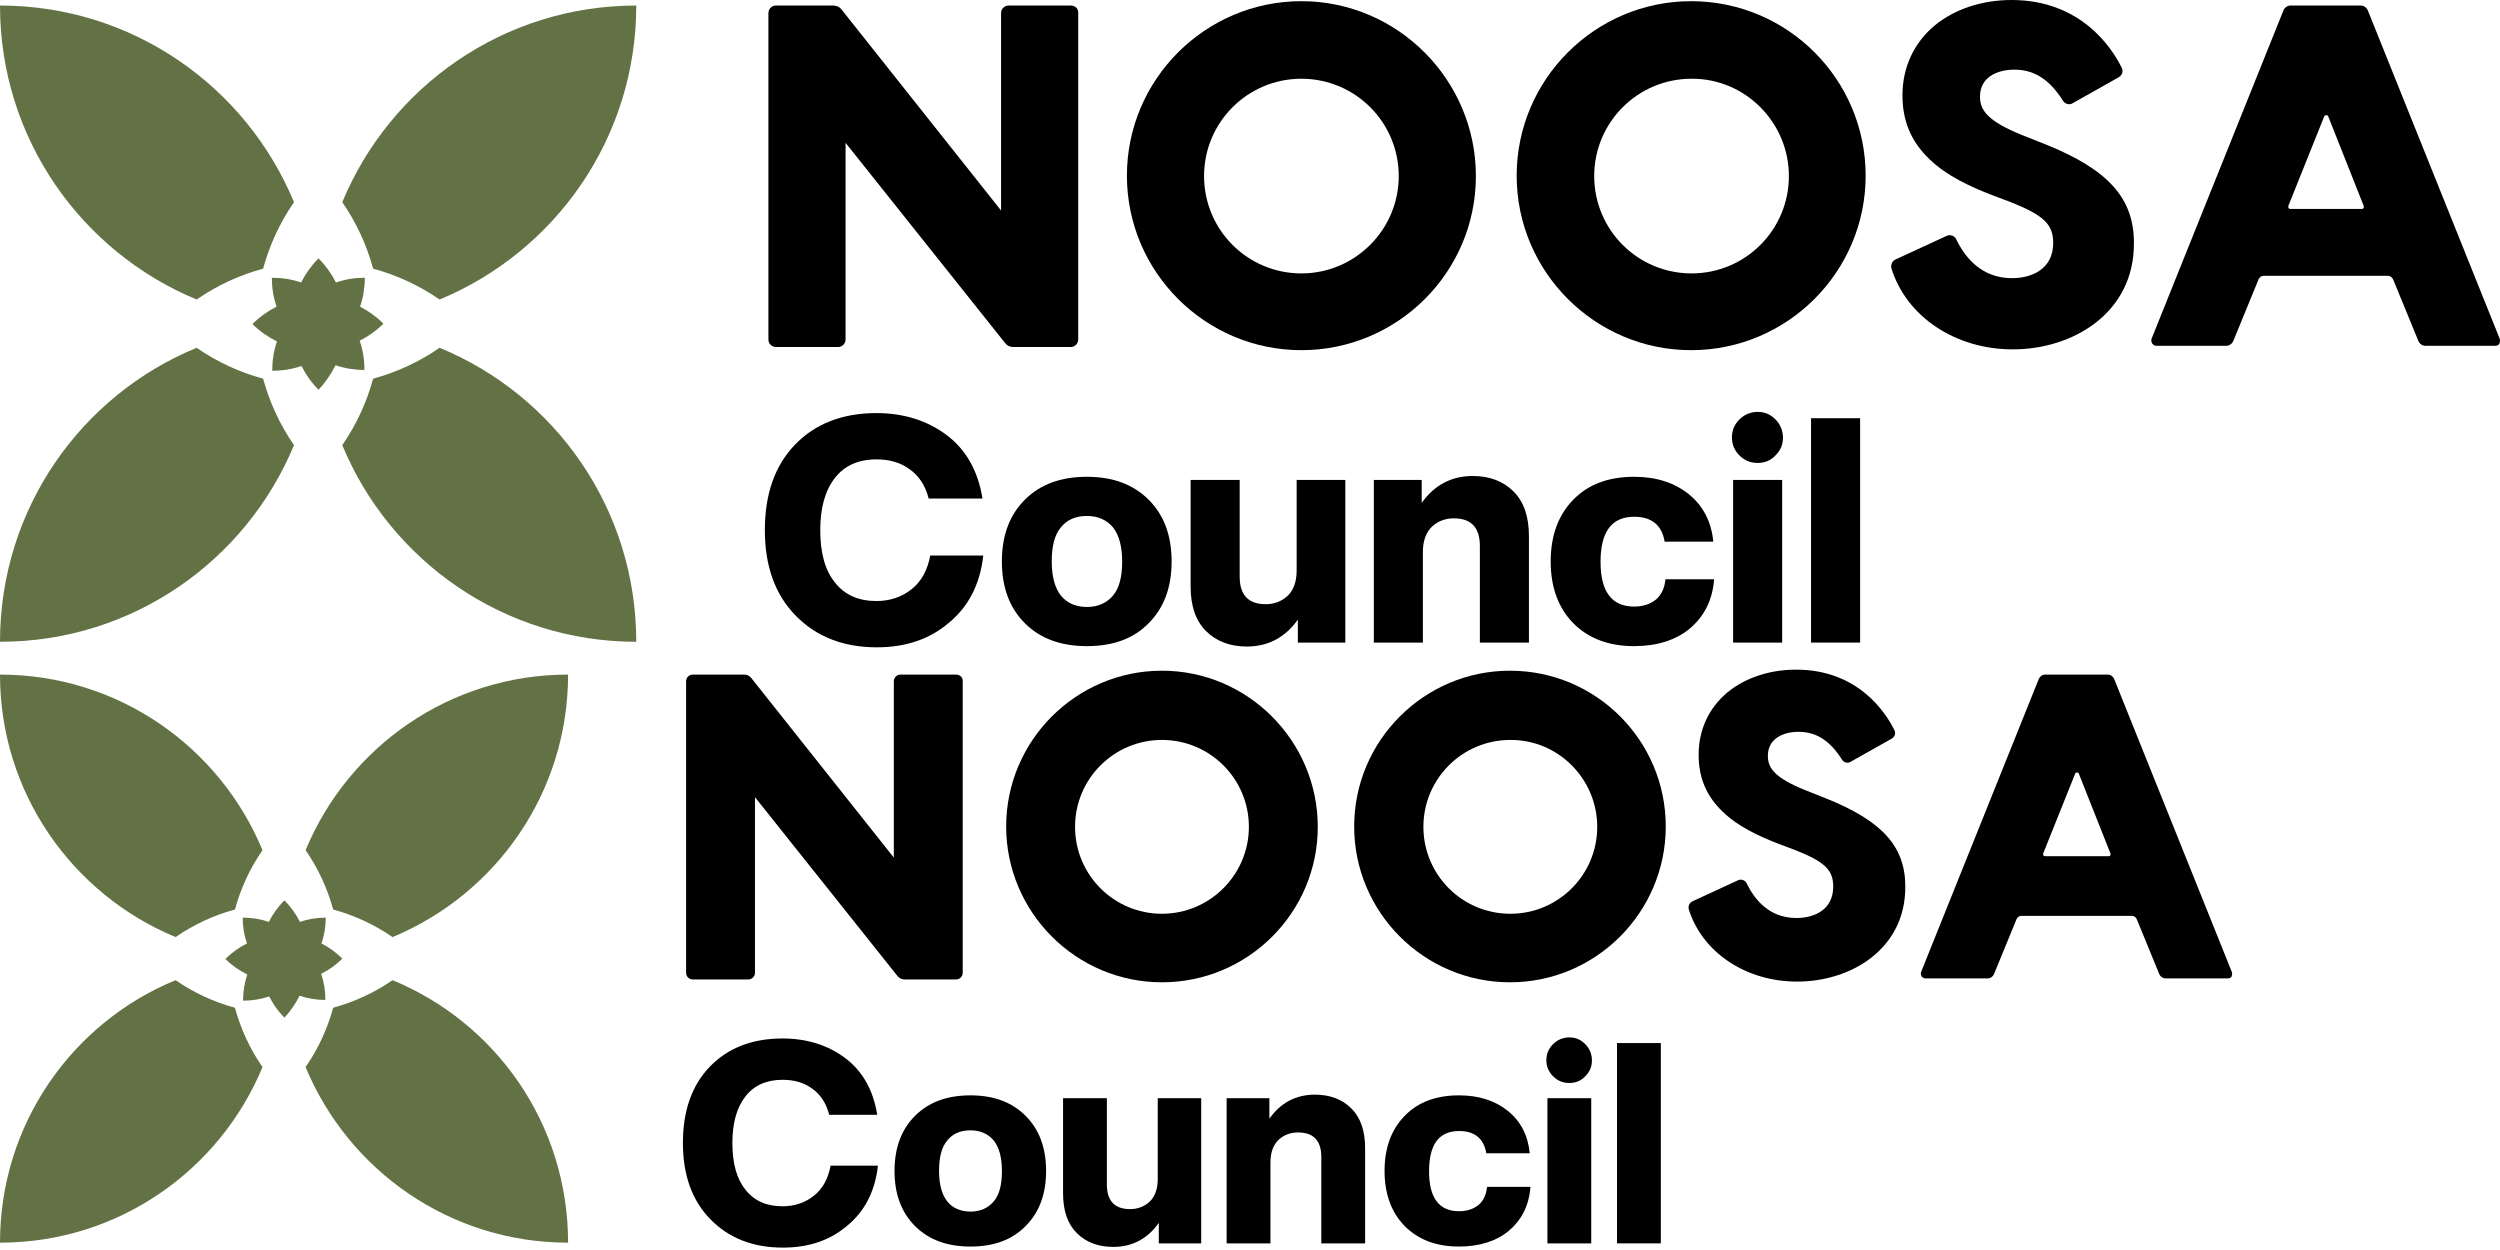 <svg width="224" height="112" viewBox="0 0 224 112" fill="none" xmlns="http://www.w3.org/2000/svg">
<path d="M163.655 71.554L161.82 70.826C158.97 69.686 158.401 68.8 158.401 67.724C158.401 66.141 159.826 65.571 161.155 65.571C162.737 65.571 163.972 66.362 165.048 68.072C165.206 68.325 165.554 68.42 165.808 68.262L169.512 66.172C169.765 66.014 169.891 65.698 169.733 65.413C168.942 63.798 166.441 60 160.933 60C158.559 60 156.375 60.728 154.793 62.026C153.115 63.419 152.197 65.381 152.197 67.629C152.197 69.686 152.893 71.332 154.349 72.725C155.742 74.086 157.673 74.941 159.192 75.542L160.87 76.175C163.497 77.22 164.257 77.948 164.257 79.436C164.257 81.525 162.547 82.253 160.965 82.253C158.496 82.253 157.198 80.575 156.502 79.151C156.375 78.866 156.027 78.739 155.742 78.866L151.627 80.765C151.374 80.892 151.247 81.177 151.311 81.461C152.513 85.323 156.407 87.951 161.028 87.951C165.839 87.951 170.714 85.038 170.714 79.499C170.746 75.89 168.688 73.579 163.655 71.554Z" fill="black"/>
<path d="M85.657 60.443H80.688C80.339 60.443 80.086 60.728 80.086 61.045V76.84L67.298 60.728C67.14 60.538 66.918 60.443 66.665 60.443H62.075C61.727 60.443 61.474 60.728 61.474 61.045V87.159C61.474 87.507 61.758 87.76 62.075 87.76H67.045C67.393 87.76 67.646 87.476 67.646 87.159V71.427L80.434 87.476C80.593 87.665 80.814 87.76 81.067 87.76H85.657C86.005 87.76 86.259 87.476 86.259 87.159V61.045C86.29 60.696 86.005 60.443 85.657 60.443Z" fill="black"/>
<path d="M135.293 60.095C127.601 60.095 121.334 66.362 121.334 74.054C121.334 81.746 127.601 88.014 135.293 88.014C142.985 88.014 149.252 81.746 149.252 74.054C149.252 66.362 143.016 60.095 135.293 60.095ZM143.111 74.086C143.111 78.391 139.629 81.873 135.325 81.873C131.019 81.873 127.537 78.391 127.537 74.086C127.537 69.781 131.019 66.299 135.325 66.299C139.598 66.267 143.111 69.781 143.111 74.086Z" fill="black"/>
<path d="M104.112 60.095C96.421 60.095 90.153 66.362 90.153 74.054C90.153 81.746 96.421 88.014 104.112 88.014C111.804 88.014 118.072 81.778 118.072 74.086C118.072 66.394 111.804 60.095 104.112 60.095ZM104.112 81.873C99.808 81.873 96.325 78.391 96.325 74.086C96.325 69.781 99.808 66.299 104.112 66.299C108.417 66.299 111.9 69.781 111.9 74.086C111.9 78.359 108.417 81.873 104.112 81.873Z" fill="black"/>
<path d="M199.963 87.064L189.423 60.823C189.327 60.601 189.106 60.443 188.852 60.443H183.25C182.997 60.443 182.776 60.601 182.68 60.823L172.14 87.064C172.077 87.191 172.108 87.349 172.171 87.476C172.266 87.602 172.393 87.665 172.519 87.665H178.091C178.344 87.665 178.565 87.507 178.66 87.286L180.686 82.348C180.75 82.189 180.908 82.063 181.098 82.063H191.037C191.195 82.063 191.353 82.158 191.449 82.348L193.474 87.286C193.569 87.507 193.791 87.665 194.044 87.665H199.615C199.773 87.665 199.9 87.602 199.963 87.476C199.995 87.349 200.027 87.191 199.963 87.064ZM189.075 76.65C189.043 76.713 188.979 76.713 188.948 76.713H183.219C183.155 76.713 183.124 76.682 183.092 76.65C183.061 76.587 183.061 76.523 183.061 76.492L185.941 69.306C185.972 69.243 186.036 69.211 186.099 69.211C186.162 69.211 186.226 69.243 186.257 69.306L189.106 76.492C189.106 76.555 189.106 76.618 189.075 76.65Z" fill="black"/>
<path d="M70.147 111.786C67.457 111.786 65.304 110.931 63.658 109.254C62.012 107.576 61.189 105.297 61.189 102.416C61.189 99.536 61.98 97.257 63.595 95.579C65.209 93.901 67.393 93.047 70.115 93.047C72.3 93.047 74.199 93.648 75.75 94.819C77.301 95.991 78.251 97.7 78.599 99.884H74.294C74.041 98.871 73.534 98.08 72.775 97.542C72.046 97.004 71.16 96.75 70.115 96.75C68.659 96.75 67.552 97.257 66.792 98.238C66.001 99.251 65.621 100.644 65.621 102.416C65.621 104.221 66.001 105.613 66.792 106.595C67.583 107.608 68.691 108.082 70.115 108.082C71.192 108.082 72.141 107.766 72.933 107.133C73.724 106.5 74.199 105.613 74.421 104.442H78.662C78.409 106.753 77.459 108.557 75.908 109.823C74.357 111.153 72.426 111.786 70.147 111.786Z" fill="black"/>
<path d="M86.956 111.691C84.867 111.691 83.221 111.09 81.986 109.855C80.752 108.621 80.15 106.975 80.15 104.917C80.15 102.86 80.752 101.214 81.986 99.979C83.221 98.745 84.867 98.143 86.956 98.143C89.013 98.143 90.66 98.745 91.894 99.979C93.129 101.214 93.73 102.86 93.73 104.917C93.73 106.975 93.129 108.621 91.894 109.855C90.691 111.09 89.045 111.691 86.956 111.691ZM86.956 108.557C87.842 108.557 88.539 108.241 89.045 107.639C89.552 107.038 89.773 106.12 89.773 104.917C89.773 103.714 89.52 102.796 89.045 102.195C88.539 101.593 87.842 101.277 86.956 101.277C86.038 101.277 85.342 101.593 84.867 102.195C84.36 102.796 84.139 103.714 84.139 104.917C84.139 106.12 84.392 107.038 84.867 107.639C85.342 108.241 86.07 108.557 86.956 108.557Z" fill="black"/>
<path d="M103.702 98.396H107.627V111.406H103.828V109.57C102.815 110.995 101.454 111.723 99.744 111.723C98.415 111.723 97.307 111.311 96.485 110.488C95.661 109.665 95.25 108.494 95.25 106.911V98.396H99.175V106.12C99.175 107.607 99.871 108.336 101.264 108.336C101.928 108.336 102.53 108.114 103.005 107.671C103.48 107.228 103.733 106.531 103.733 105.645V98.396H103.702Z" fill="black"/>
<path d="M117.82 98.08C119.149 98.08 120.257 98.491 121.08 99.314C121.903 100.137 122.315 101.308 122.315 102.891V111.406H118.39V103.682C118.39 102.195 117.693 101.467 116.3 101.467C115.635 101.467 115.034 101.688 114.559 102.131C114.084 102.575 113.832 103.271 113.832 104.157V111.406H109.906V98.396H113.736V100.232C114.749 98.808 116.11 98.08 117.82 98.08Z" fill="black"/>
<path d="M130.735 111.691C128.709 111.691 127.094 111.09 125.86 109.855C124.657 108.621 124.056 106.975 124.056 104.917C124.056 102.86 124.657 101.214 125.86 99.979C127.063 98.745 128.677 98.143 130.735 98.143C132.508 98.143 133.963 98.618 135.103 99.536C136.243 100.454 136.908 101.72 137.066 103.334H133.172C132.951 102.005 132.127 101.34 130.735 101.34C128.931 101.34 128.044 102.543 128.044 104.949C128.044 107.323 128.931 108.526 130.735 108.526C131.431 108.526 132.001 108.336 132.444 107.988C132.887 107.639 133.172 107.069 133.236 106.341H137.129C137.003 108.019 136.337 109.317 135.167 110.298C134.059 111.216 132.539 111.691 130.735 111.691Z" fill="black"/>
<path d="M140.611 97.035C140.041 97.035 139.566 96.845 139.156 96.434C138.775 96.054 138.554 95.579 138.554 95.009C138.554 94.44 138.744 93.965 139.156 93.553C139.535 93.173 140.041 92.952 140.611 92.952C141.182 92.952 141.624 93.142 142.036 93.553C142.416 93.933 142.637 94.44 142.637 95.009C142.637 95.579 142.448 96.022 142.036 96.434C141.656 96.845 141.182 97.035 140.611 97.035ZM138.649 111.406V98.396H142.574V111.406H138.649Z" fill="black"/>
<path d="M144.885 111.406V93.458H148.81V111.406H144.885Z" fill="black"/>
<path d="M50.901 111.343C40.297 111.343 31.212 104.854 27.382 95.611C28.521 93.965 29.344 92.16 29.851 90.293C31.718 89.786 33.523 88.963 35.169 87.824C44.412 91.622 50.901 100.707 50.901 111.343ZM26.843 89.217C27.572 89.47 28.363 89.596 29.154 89.596C29.154 88.773 29.028 87.982 28.774 87.254C29.471 86.906 30.104 86.463 30.674 85.893C30.104 85.323 29.471 84.88 28.806 84.532C29.059 83.804 29.186 83.012 29.186 82.221C28.363 82.221 27.603 82.348 26.875 82.601C26.527 81.904 26.052 81.24 25.482 80.67C24.913 81.24 24.438 81.904 24.089 82.601C23.361 82.348 22.57 82.221 21.747 82.221C21.747 83.044 21.874 83.804 22.127 84.532C21.43 84.88 20.766 85.355 20.196 85.925C20.797 86.526 21.462 86.969 22.158 87.317C21.905 88.046 21.779 88.837 21.779 89.66C22.602 89.66 23.393 89.533 24.121 89.28C24.469 89.976 24.913 90.609 25.482 91.179C26.052 90.578 26.495 89.913 26.843 89.217ZM29.851 81.493C31.718 81.999 33.523 82.823 35.169 83.962C44.412 80.132 50.901 71.047 50.901 60.443C40.297 60.443 31.212 66.932 27.382 76.175C28.521 77.821 29.344 79.625 29.851 81.493ZM21.05 81.493C21.557 79.625 22.38 77.821 23.52 76.175C19.689 66.932 10.604 60.443 0 60.443C0 71.047 6.489 80.132 15.732 83.962C17.378 82.823 19.183 81.999 21.05 81.493ZM21.05 90.293C19.183 89.786 17.378 88.963 15.732 87.824C6.489 91.622 0 100.707 0 111.343C10.604 111.343 19.689 104.854 23.52 95.611C22.38 93.965 21.557 92.16 21.05 90.293Z" fill="#627244"/>
<path d="M183.293 12.94L181.237 12.125C178.046 10.848 177.408 9.856 177.408 8.65C177.408 6.878 179.004 6.24 180.493 6.24C182.265 6.24 183.648 7.126 184.853 9.04C185.03 9.324 185.42 9.43 185.704 9.253L189.852 6.913C190.136 6.736 190.277 6.381 190.1 6.062C189.214 4.254 186.413 0 180.244 0C177.585 0 175.139 0.815 173.367 2.269C171.488 3.829 170.46 6.027 170.46 8.544C170.46 10.848 171.239 12.692 172.87 14.252C174.43 15.776 176.593 16.733 178.294 17.407L180.173 18.116C183.116 19.286 183.967 20.102 183.967 21.768C183.967 24.108 182.052 24.923 180.28 24.923C177.515 24.923 176.061 23.044 175.281 21.449C175.139 21.13 174.749 20.988 174.43 21.13L169.821 23.257C169.538 23.398 169.396 23.718 169.467 24.037C170.814 28.362 175.175 31.304 180.351 31.304C185.739 31.304 191.199 28.043 191.199 21.839C191.235 17.797 188.93 15.209 183.293 12.94Z" fill="black"/>
<path d="M95.936 0.496H90.37C89.98 0.496 89.696 0.815 89.696 1.17V18.861L75.374 0.815C75.196 0.603 74.948 0.496 74.664 0.496H69.524C69.134 0.496 68.85 0.815 68.85 1.17V30.418C68.85 30.808 69.169 31.092 69.524 31.092H75.09C75.48 31.092 75.763 30.773 75.763 30.418V12.798L90.086 30.773C90.263 30.985 90.512 31.092 90.795 31.092H95.936C96.326 31.092 96.609 30.773 96.609 30.418V1.17C96.645 0.78 96.326 0.496 95.936 0.496Z" fill="black"/>
<path d="M151.527 0.106C142.912 0.106 135.893 7.126 135.893 15.741C135.893 24.356 142.912 31.375 151.527 31.375C160.142 31.375 167.162 24.356 167.162 15.741C167.162 7.126 160.177 0.106 151.527 0.106ZM160.284 15.776C160.284 20.598 156.384 24.498 151.563 24.498C146.741 24.498 142.841 20.598 142.841 15.776C142.841 10.955 146.741 7.055 151.563 7.055C156.349 7.02 160.284 10.955 160.284 15.776Z" fill="black"/>
<path d="M116.605 0.106C107.991 0.106 100.971 7.126 100.971 15.741C100.971 24.356 107.991 31.375 116.605 31.375C125.22 31.375 132.24 24.391 132.24 15.776C132.24 7.161 125.22 0.106 116.605 0.106ZM116.605 24.498C111.784 24.498 107.884 20.598 107.884 15.776C107.884 10.955 111.784 7.055 116.605 7.055C121.427 7.055 125.327 10.955 125.327 15.776C125.327 20.562 121.427 24.498 116.605 24.498Z" fill="black"/>
<path d="M223.958 30.312L212.153 0.922C212.046 0.674 211.798 0.496 211.514 0.496H205.239C204.956 0.496 204.708 0.674 204.601 0.922L192.796 30.312C192.725 30.453 192.76 30.631 192.831 30.773C192.937 30.914 193.079 30.985 193.221 30.985H199.461C199.744 30.985 199.992 30.808 200.099 30.56L202.368 25.029C202.439 24.852 202.616 24.71 202.829 24.71H213.961C214.138 24.71 214.315 24.817 214.422 25.029L216.69 30.56C216.797 30.808 217.045 30.985 217.329 30.985H223.568C223.745 30.985 223.887 30.914 223.958 30.773C223.994 30.631 224.029 30.453 223.958 30.312ZM211.763 18.648C211.727 18.719 211.656 18.719 211.621 18.719H205.204C205.133 18.719 205.098 18.683 205.062 18.648C205.027 18.577 205.027 18.506 205.027 18.471L208.253 10.423C208.288 10.352 208.359 10.317 208.43 10.317C208.501 10.317 208.572 10.352 208.607 10.423L211.798 18.471C211.798 18.542 211.798 18.613 211.763 18.648Z" fill="black"/>
<path d="M78.564 58C75.551 58 73.14 57.043 71.297 55.164C69.453 53.285 68.531 50.732 68.531 47.506C68.531 44.28 69.418 41.727 71.226 39.848C73.034 37.969 75.48 37.012 78.529 37.012C80.975 37.012 83.102 37.686 84.84 38.998C86.577 40.309 87.64 42.224 88.03 44.67H83.209C82.925 43.535 82.358 42.649 81.507 42.047C80.692 41.444 79.699 41.16 78.529 41.16C76.898 41.16 75.657 41.727 74.807 42.826C73.92 43.961 73.495 45.521 73.495 47.506C73.495 49.527 73.92 51.087 74.807 52.186C75.693 53.32 76.934 53.852 78.529 53.852C79.734 53.852 80.798 53.498 81.684 52.788C82.571 52.08 83.102 51.087 83.351 49.775H88.101C87.818 52.363 86.754 54.384 85.017 55.802C83.28 57.291 81.117 58 78.564 58Z" fill="black"/>
<path d="M97.39 57.894C95.05 57.894 93.207 57.22 91.824 55.837C90.442 54.455 89.768 52.611 89.768 50.307C89.768 48.002 90.442 46.159 91.824 44.776C93.207 43.394 95.05 42.72 97.39 42.72C99.695 42.72 101.539 43.394 102.921 44.776C104.304 46.159 104.977 48.002 104.977 50.307C104.977 52.611 104.304 54.455 102.921 55.837C101.574 57.22 99.73 57.894 97.39 57.894ZM97.39 54.384C98.383 54.384 99.163 54.029 99.73 53.356C100.298 52.682 100.546 51.654 100.546 50.307C100.546 48.96 100.262 47.932 99.73 47.258C99.163 46.584 98.383 46.23 97.39 46.23C96.362 46.23 95.582 46.584 95.05 47.258C94.483 47.932 94.235 48.96 94.235 50.307C94.235 51.654 94.519 52.682 95.05 53.356C95.582 54.029 96.398 54.384 97.39 54.384Z" fill="black"/>
<path d="M116.145 43.004H120.541V57.575H116.287V55.518C115.152 57.114 113.628 57.929 111.713 57.929C110.224 57.929 108.983 57.468 108.062 56.546C107.14 55.625 106.679 54.313 106.679 52.54V43.004H111.075V51.654C111.075 53.32 111.855 54.136 113.415 54.136C114.159 54.136 114.833 53.888 115.365 53.391C115.897 52.895 116.18 52.115 116.18 51.122V43.004H116.145Z" fill="black"/>
<path d="M131.958 42.649C133.447 42.649 134.687 43.11 135.609 44.032C136.531 44.953 136.992 46.265 136.992 48.038V57.575H132.596V48.924C132.596 47.258 131.816 46.443 130.256 46.443C129.511 46.443 128.838 46.691 128.306 47.187C127.774 47.683 127.491 48.463 127.491 49.456V57.575H123.095V43.004H127.384V45.06C128.519 43.465 130.043 42.649 131.958 42.649Z" fill="black"/>
<path d="M146.422 57.894C144.153 57.894 142.345 57.22 140.963 55.837C139.615 54.455 138.942 52.611 138.942 50.307C138.942 48.002 139.615 46.159 140.963 44.776C142.31 43.394 144.118 42.72 146.422 42.72C148.408 42.72 150.038 43.252 151.315 44.28C152.591 45.308 153.336 46.726 153.513 48.534H149.152C148.904 47.045 147.982 46.301 146.422 46.301C144.402 46.301 143.409 47.648 143.409 50.342C143.409 53.001 144.402 54.348 146.422 54.348C147.202 54.348 147.84 54.136 148.337 53.746C148.833 53.356 149.152 52.718 149.223 51.902H153.584C153.442 53.781 152.697 55.235 151.386 56.334C150.145 57.362 148.443 57.894 146.422 57.894Z" fill="black"/>
<path d="M157.484 41.479C156.846 41.479 156.314 41.267 155.854 40.806C155.428 40.38 155.18 39.849 155.18 39.21C155.18 38.572 155.393 38.04 155.854 37.58C156.279 37.154 156.846 36.906 157.484 36.906C158.123 36.906 158.619 37.119 159.08 37.58C159.505 38.005 159.753 38.572 159.753 39.21C159.753 39.849 159.541 40.345 159.08 40.806C158.654 41.267 158.123 41.479 157.484 41.479ZM155.286 57.575V43.004H159.682V57.575H155.286Z" fill="black"/>
<path d="M162.27 57.575V37.473H166.666V57.575H162.27Z" fill="black"/>
<path d="M57.009 57.504C45.132 57.504 34.957 50.236 30.667 39.884C31.944 38.04 32.865 36.02 33.432 33.928C35.524 33.361 37.545 32.439 39.389 31.163C49.741 35.417 57.009 45.592 57.009 57.504ZM30.064 32.722C30.88 33.006 31.766 33.148 32.653 33.148C32.653 32.226 32.511 31.34 32.227 30.524C33.007 30.134 33.716 29.638 34.354 29C33.716 28.362 33.007 27.866 32.263 27.476C32.546 26.66 32.688 25.774 32.688 24.887C31.766 24.887 30.915 25.029 30.1 25.313C29.71 24.533 29.178 23.788 28.54 23.15C27.902 23.788 27.37 24.533 26.98 25.313C26.165 25.029 25.278 24.887 24.356 24.887C24.356 25.809 24.498 26.66 24.782 27.476C24.002 27.866 23.257 28.397 22.619 29.035C23.293 29.709 24.037 30.205 24.817 30.595C24.534 31.411 24.392 32.297 24.392 33.219C25.314 33.219 26.2 33.077 27.015 32.793C27.405 33.573 27.902 34.282 28.54 34.92C29.178 34.247 29.674 33.502 30.064 32.722ZM33.432 24.072C35.524 24.639 37.545 25.561 39.389 26.837C49.741 22.548 57.009 12.373 57.009 0.496C45.132 0.496 34.957 7.764 30.667 18.116C31.944 19.96 32.865 21.98 33.432 24.072ZM23.576 24.072C24.144 21.98 25.066 19.96 26.342 18.116C22.052 7.764 11.877 0.496 0 0.496C0 12.373 7.268 22.548 17.62 26.837C19.464 25.561 21.485 24.639 23.576 24.072ZM23.576 33.928C21.485 33.361 19.464 32.439 17.62 31.163C7.268 35.417 0 45.592 0 57.504C11.877 57.504 22.052 50.236 26.342 39.884C25.066 38.04 24.144 36.02 23.576 33.928Z" fill="#627244"/>
</svg>
